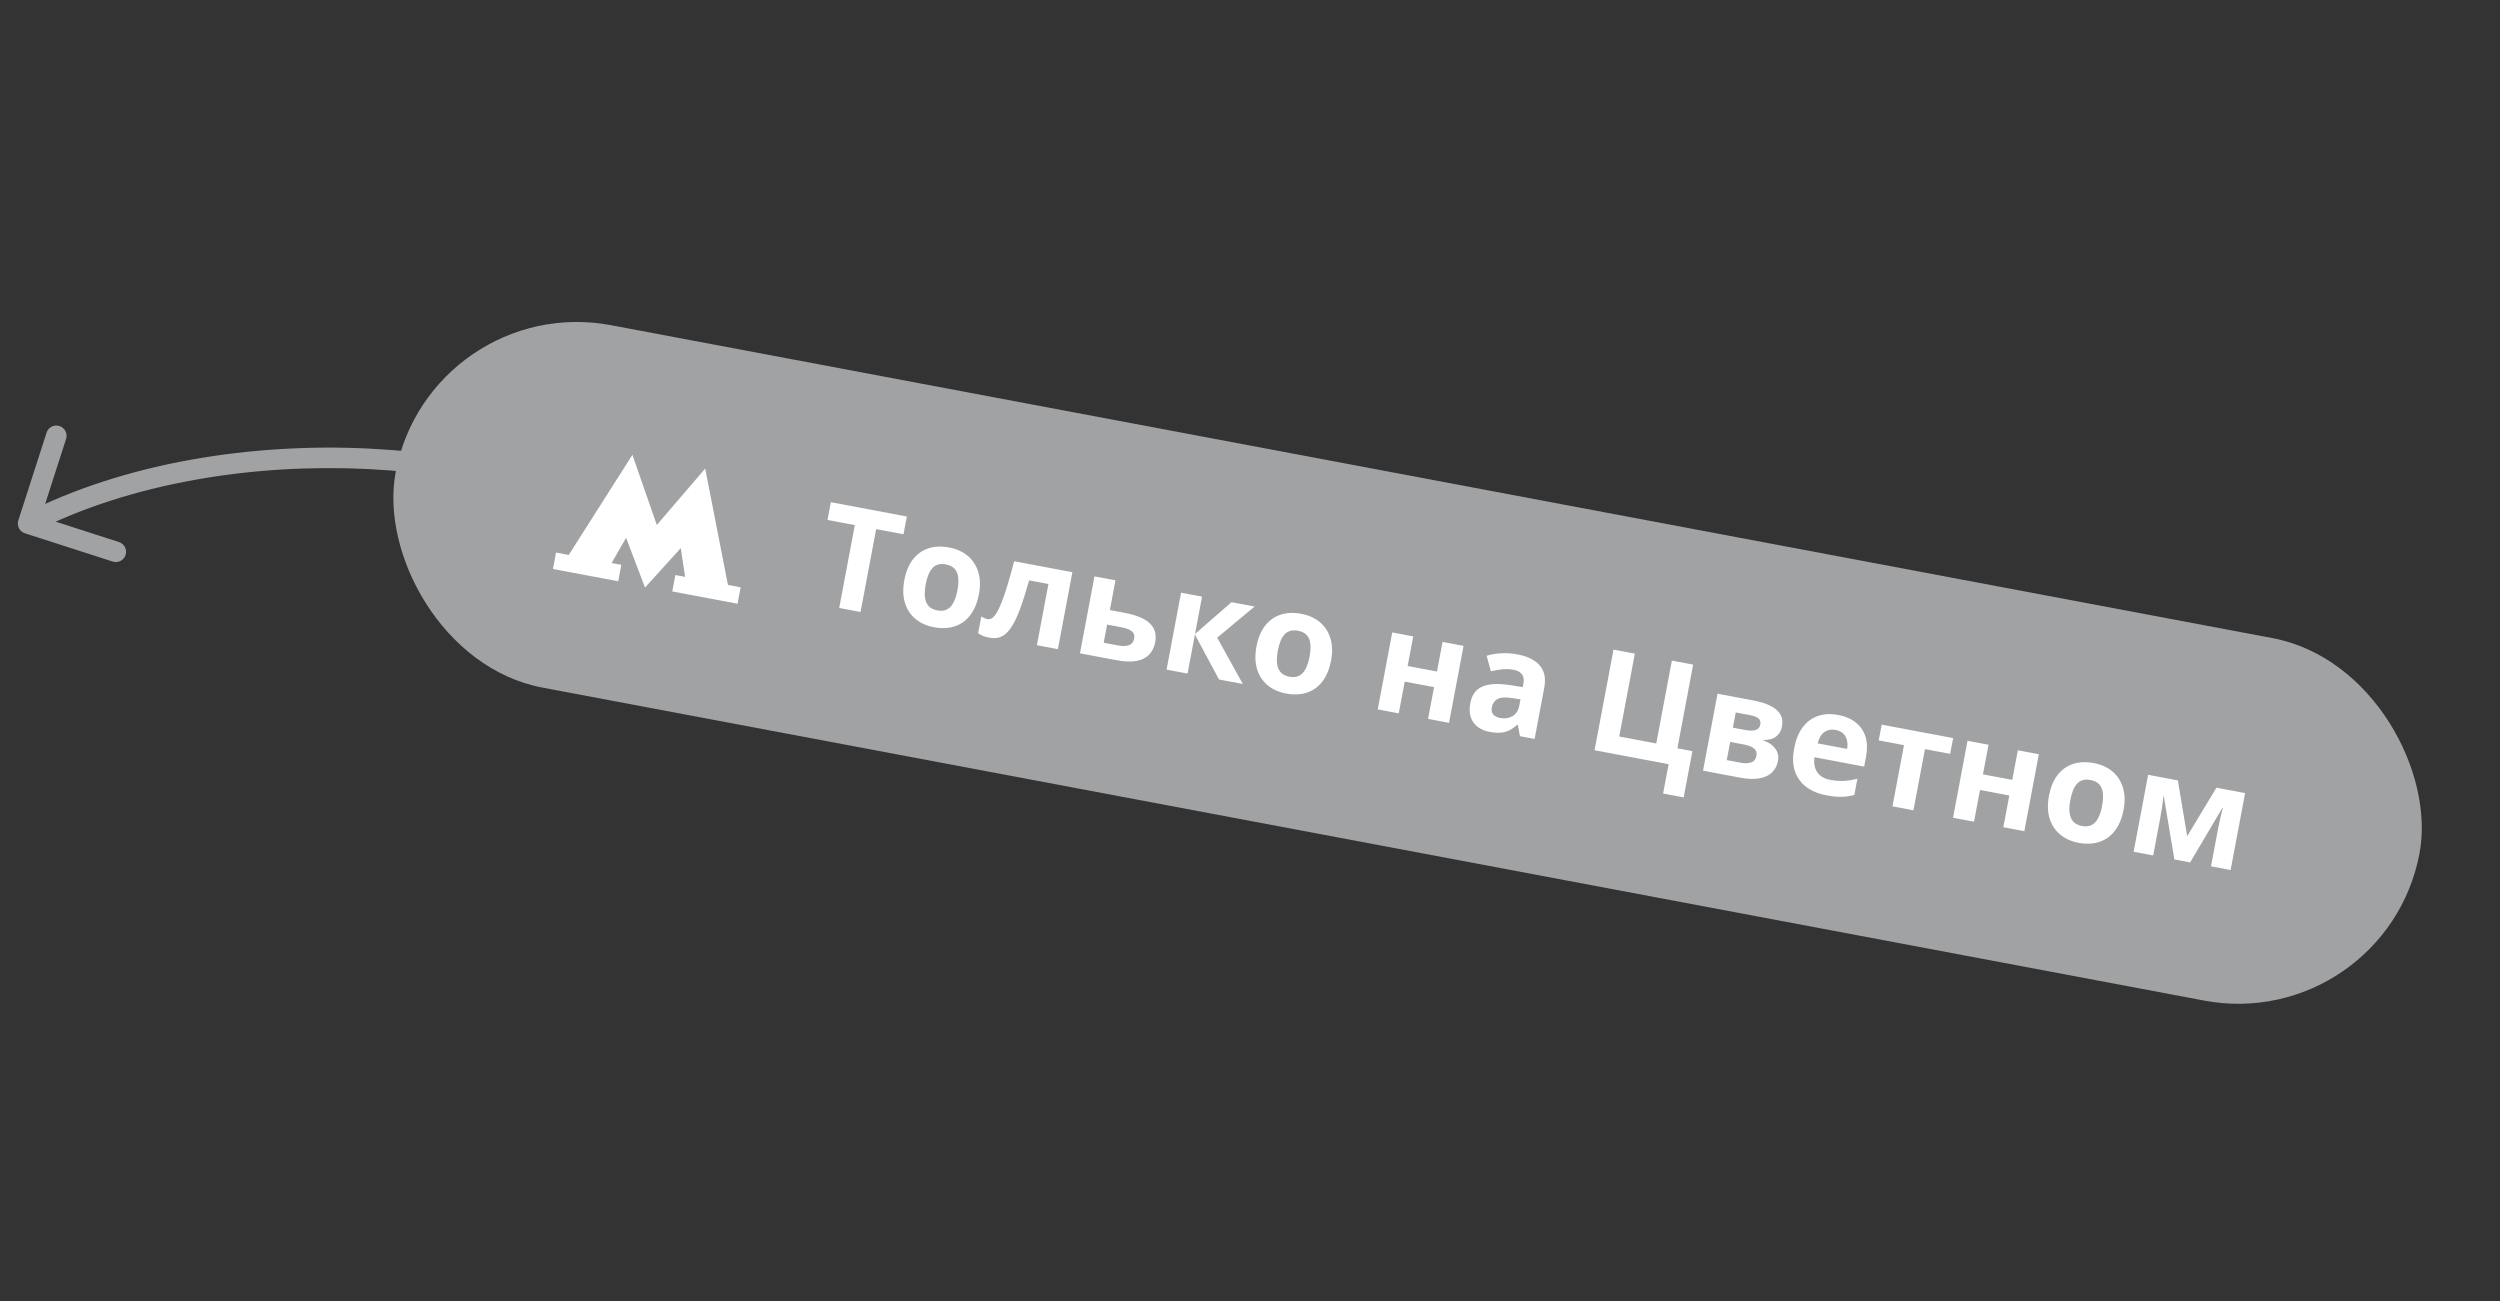 <?xml version="1.0" encoding="UTF-8"?> <svg xmlns="http://www.w3.org/2000/svg" width="244" height="127" viewBox="0 0 244 127" fill="none"><rect x="0" y="0" width="244" height="127" fill="#333333" stroke="none"/> <path d="M2.433 52.05C1.907 51.881 1.618 51.317 1.788 50.792L4.546 42.225C4.716 41.699 5.279 41.41 5.805 41.58C6.33 41.749 6.619 42.312 6.45 42.838L3.998 50.453L11.613 52.905C12.138 53.074 12.427 53.638 12.258 54.163C12.089 54.689 11.525 54.978 11 54.809L2.433 52.05ZM62.523 53.831C57.053 49.299 47.077 46.333 35.93 45.779C24.815 45.228 12.751 47.088 3.196 51.988L2.283 50.208C12.228 45.108 24.663 43.218 36.029 43.782C47.363 44.344 57.847 47.36 63.799 52.291L62.523 53.831Z" fill="#A1A2A4"></path> <rect x="41.947" y="28.407" width="201" height="36" rx="18" transform="rotate(10.666 41.947 28.407)" fill="#A1A2A4"></rect> <g clip-path="url(#clip0_313_2290)"> <path d="M71.046 57.09L68.828 45.73L64.105 51.237L61.722 44.391L55.509 54.164L54.269 53.931L53.968 55.532L60.338 56.732L60.64 55.13L59.689 54.951L61.107 52.494L62.955 57.343L66.44 53.498L66.867 56.303L65.915 56.124L65.614 57.726L71.984 58.925L72.286 57.324L71.046 57.09Z" fill="white"></path> </g> <path d="M83.99 59.73L81.907 59.338L83.431 51.25L80.764 50.747L81.09 49.014L88.507 50.411L88.18 52.144L85.513 51.642L83.99 59.73ZM95.542 58.004C95.424 58.63 95.234 59.17 94.973 59.621C94.716 60.074 94.395 60.438 94.01 60.713C93.629 60.984 93.197 61.163 92.712 61.248C92.232 61.334 91.71 61.323 91.146 61.217C90.618 61.117 90.148 60.941 89.736 60.687C89.329 60.434 88.994 60.111 88.729 59.718C88.47 59.322 88.296 58.865 88.208 58.347C88.125 57.831 88.142 57.259 88.26 56.632C88.417 55.799 88.698 55.121 89.102 54.599C89.507 54.077 90.01 53.718 90.613 53.52C91.216 53.323 91.896 53.296 92.653 53.439C93.356 53.571 93.95 53.838 94.436 54.24C94.925 54.643 95.27 55.163 95.471 55.799C95.675 56.436 95.699 57.17 95.542 58.004ZM90.349 57.025C90.257 57.518 90.232 57.943 90.277 58.299C90.321 58.655 90.441 58.939 90.637 59.153C90.834 59.366 91.116 59.507 91.483 59.576C91.846 59.645 92.155 59.615 92.411 59.487C92.671 59.359 92.885 59.138 93.051 58.821C93.222 58.505 93.354 58.101 93.446 57.609C93.54 57.112 93.564 56.689 93.518 56.342C93.477 55.991 93.358 55.712 93.161 55.503C92.964 55.294 92.682 55.155 92.315 55.086C91.773 54.984 91.344 55.096 91.027 55.421C90.715 55.747 90.489 56.282 90.349 57.025ZM103.25 63.358L101.201 62.972L102.326 56.999L100.438 56.644C100.137 57.728 99.848 58.645 99.572 59.395C99.296 60.146 99.012 60.746 98.718 61.196C98.425 61.642 98.108 61.949 97.766 62.116C97.424 62.283 97.033 62.326 96.594 62.243C96.352 62.197 96.138 62.139 95.953 62.067C95.771 61.995 95.609 61.909 95.466 61.808L95.774 60.169C95.865 60.228 95.964 60.281 96.071 60.329C96.179 60.373 96.291 60.405 96.407 60.427C96.537 60.452 96.67 60.423 96.806 60.342C96.942 60.261 97.085 60.105 97.235 59.873C97.386 59.638 97.549 59.304 97.723 58.873C97.901 58.443 98.093 57.893 98.298 57.222C98.503 56.551 98.731 55.736 98.981 54.777L104.664 55.847L103.25 63.358ZM108.323 59.541L109.768 59.813C110.538 59.958 111.159 60.159 111.63 60.414C112.101 60.67 112.429 60.987 112.613 61.364C112.797 61.738 112.843 62.173 112.749 62.67C112.658 63.154 112.467 63.554 112.176 63.87C111.884 64.186 111.476 64.397 110.951 64.502C110.425 64.607 109.768 64.585 108.98 64.437L105.406 63.764L106.821 56.253L108.87 56.639L108.323 59.541ZM110.695 62.311C110.75 62.02 110.673 61.788 110.465 61.614C110.256 61.44 109.922 61.31 109.46 61.223L108.056 60.959L107.722 62.732L109.153 63.002C109.552 63.077 109.892 63.066 110.174 62.971C110.458 62.872 110.631 62.652 110.695 62.311ZM120.196 58.772L122.453 59.197L118.799 62.237L121.301 66.757L118.976 66.319L116.624 61.932L115.906 65.741L113.857 65.355L115.272 57.845L117.321 58.231L116.634 61.878L120.196 58.772ZM129.911 64.476C129.793 65.103 129.603 65.643 129.342 66.094C129.085 66.547 128.764 66.911 128.378 67.186C127.997 67.457 127.565 67.635 127.081 67.721C126.601 67.806 126.079 67.796 125.514 67.69C124.986 67.59 124.516 67.414 124.105 67.16C123.698 66.907 123.362 66.584 123.098 66.191C122.838 65.795 122.665 65.338 122.577 64.82C122.493 64.304 122.511 63.732 122.629 63.105C122.785 62.272 123.066 61.594 123.471 61.072C123.875 60.55 124.379 60.191 124.981 59.993C125.584 59.796 126.264 59.769 127.021 59.911C127.724 60.044 128.319 60.311 128.804 60.713C129.294 61.116 129.639 61.636 129.839 62.272C130.044 62.908 130.068 63.643 129.911 64.476ZM124.718 63.498C124.625 63.991 124.601 64.415 124.645 64.772C124.689 65.128 124.81 65.412 125.006 65.626C125.202 65.839 125.484 65.98 125.851 66.049C126.214 66.117 126.523 66.088 126.779 65.96C127.04 65.832 127.253 65.611 127.419 65.294C127.59 64.978 127.722 64.574 127.815 64.082C127.908 63.584 127.932 63.162 127.886 62.815C127.846 62.464 127.727 62.185 127.53 61.976C127.332 61.767 127.05 61.628 126.683 61.559C126.141 61.457 125.712 61.569 125.396 61.894C125.084 62.22 124.858 62.755 124.718 63.498ZM137.931 62.112L137.387 65.001L140.249 65.54L140.793 62.651L142.842 63.037L141.427 70.548L139.378 70.162L139.962 67.065L137.1 66.526L136.517 69.623L134.468 69.237L135.882 61.727L137.931 62.112ZM148.097 63.867C149.105 64.057 149.836 64.422 150.291 64.962C150.746 65.502 150.889 66.22 150.72 67.116L149.778 72.121L148.347 71.851L148.143 70.755L148.089 70.745C147.823 70.973 147.563 71.151 147.307 71.279C147.051 71.407 146.77 71.484 146.463 71.51C146.157 71.536 145.796 71.51 145.379 71.431C144.936 71.348 144.553 71.188 144.231 70.951C143.914 70.715 143.688 70.403 143.552 70.016C143.417 69.624 143.4 69.157 143.503 68.615C143.653 67.818 144.043 67.284 144.674 67.013C145.305 66.738 146.185 66.686 147.312 66.856L148.623 67.061L148.685 66.732C148.759 66.338 148.71 66.03 148.539 65.808C148.367 65.585 148.098 65.439 147.731 65.37C147.368 65.302 147.002 65.286 146.634 65.323C146.265 65.361 145.891 65.425 145.512 65.516L145.094 64.004C145.533 63.869 146.01 63.787 146.525 63.759C147.045 63.731 147.569 63.767 148.097 63.867ZM148.398 68.257L147.6 68.135C146.934 68.028 146.45 68.06 146.149 68.23C145.852 68.402 145.67 68.666 145.603 69.025C145.544 69.338 145.593 69.579 145.752 69.748C145.911 69.913 146.138 70.023 146.434 70.079C146.873 70.161 147.267 70.101 147.616 69.898C147.969 69.695 148.191 69.355 148.281 68.875L148.398 68.257ZM165.177 73.31L164.327 77.824L162.318 77.446L162.857 74.584L155.629 73.222L157.479 63.401L159.561 63.793L158.038 71.882L161.652 72.562L163.175 64.474L165.251 64.865L163.713 73.034L165.177 73.31ZM173.917 70.928C173.841 71.331 173.649 71.652 173.34 71.891C173.036 72.125 172.63 72.237 172.122 72.225L172.112 72.278C172.62 72.439 173.004 72.699 173.266 73.059C173.528 73.415 173.616 73.819 173.531 74.271C173.45 74.701 173.266 75.065 172.978 75.363C172.691 75.657 172.284 75.856 171.759 75.961C171.235 76.062 170.578 76.038 169.79 75.89L166.216 75.216L167.631 67.706L171.205 68.379C171.791 68.49 172.306 68.651 172.748 68.865C173.191 69.073 173.52 69.346 173.734 69.683C173.949 70.02 174.01 70.436 173.917 70.928ZM171.429 73.763C171.484 73.468 171.408 73.233 171.2 73.059C170.996 72.882 170.669 72.751 170.216 72.666L168.866 72.411L168.532 74.185L169.923 74.447C170.308 74.519 170.639 74.508 170.917 74.412C171.195 74.315 171.365 74.099 171.429 73.763ZM171.811 70.698C171.855 70.466 171.796 70.276 171.633 70.129C171.471 69.983 171.21 69.876 170.852 69.808L169.408 69.536L169.128 71.021L170.337 71.249C170.772 71.33 171.113 71.33 171.36 71.246C171.608 71.163 171.758 70.981 171.811 70.698ZM179.407 69.778C180.101 69.909 180.674 70.155 181.124 70.519C181.576 70.877 181.891 71.335 182.069 71.893C182.247 72.451 182.267 73.094 182.13 73.824L181.942 74.819L177.099 73.906C177.012 74.488 177.099 74.975 177.359 75.367C177.625 75.756 178.046 76.005 178.624 76.113C179.103 76.204 179.551 76.237 179.968 76.214C180.386 76.19 180.823 76.12 181.281 76.002L180.983 77.587C180.576 77.701 180.161 77.762 179.738 77.77C179.319 77.779 178.82 77.729 178.243 77.621C177.49 77.479 176.849 77.214 176.319 76.827C175.794 76.441 175.419 75.932 175.195 75.301C174.975 74.67 174.946 73.923 175.109 73.058C175.274 72.181 175.56 71.478 175.965 70.952C176.375 70.422 176.875 70.061 177.462 69.871C178.051 69.675 178.699 69.644 179.407 69.778ZM179.146 71.238C178.747 71.163 178.392 71.228 178.079 71.434C177.771 71.64 177.546 72.013 177.403 72.551L180.278 73.093C180.331 72.788 180.326 72.506 180.263 72.248C180.205 71.992 180.083 71.774 179.899 71.596C179.719 71.418 179.468 71.299 179.146 71.238ZM190.336 73.575L187.877 73.112L186.753 79.084L184.704 78.698L185.828 72.726L183.363 72.262L183.653 70.724L190.626 72.037L190.336 73.575ZM194.079 72.687L193.535 75.576L196.397 76.115L196.941 73.226L198.99 73.612L197.575 81.123L195.526 80.737L196.109 77.64L193.248 77.101L192.664 80.198L190.615 79.812L192.03 72.301L194.079 72.687ZM207.26 79.044C207.142 79.671 206.952 80.21 206.691 80.662C206.434 81.115 206.113 81.478 205.727 81.754C205.347 82.025 204.914 82.203 204.43 82.288C203.95 82.374 203.428 82.364 202.864 82.258C202.335 82.158 201.865 81.982 201.454 81.728C201.047 81.475 200.711 81.152 200.447 80.759C200.188 80.362 200.014 79.906 199.926 79.388C199.842 78.871 199.86 78.3 199.978 77.673C200.135 76.84 200.415 76.162 200.82 75.64C201.224 75.118 201.728 74.758 202.331 74.561C202.933 74.364 203.613 74.337 204.37 74.479C205.073 74.612 205.668 74.879 206.153 75.281C206.643 75.684 206.988 76.204 207.188 76.84C207.393 77.476 207.417 78.211 207.26 79.044ZM202.067 78.066C201.974 78.559 201.95 78.983 201.994 79.339C202.038 79.695 202.159 79.98 202.355 80.193C202.551 80.406 202.833 80.548 203.2 80.617C203.563 80.685 203.872 80.655 204.128 80.527C204.389 80.4 204.602 80.178 204.769 79.862C204.939 79.546 205.071 79.142 205.164 78.649C205.257 78.152 205.281 77.73 205.235 77.383C205.195 77.032 205.076 76.752 204.879 76.544C204.682 76.335 204.399 76.196 204.032 76.127C203.49 76.025 203.061 76.136 202.745 76.462C202.433 76.788 202.207 77.323 202.067 78.066ZM219.123 77.404L217.708 84.914L215.794 84.554L216.488 80.866C216.557 80.503 216.63 80.148 216.71 79.801C216.789 79.455 216.87 79.136 216.952 78.845L216.912 78.838L213.758 84.171L212.22 83.881L211.191 77.746L211.137 77.736C211.117 78.043 211.08 78.37 211.029 78.718C210.977 79.065 210.913 79.445 210.835 79.857L210.151 83.491L208.243 83.132L209.657 75.621L212.56 76.168L213.468 81.612L216.328 76.878L219.123 77.404Z" fill="white"></path> <defs> <clipPath id="clip0_313_2290"> <rect width="20" height="20" fill="white" transform="translate(56.19 39.231) rotate(10.666)"></rect> </clipPath> </defs> </svg> 